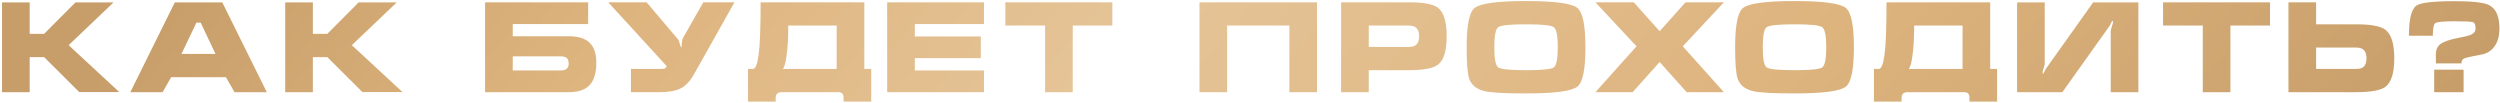 <?xml version="1.0" encoding="UTF-8"?> <svg xmlns="http://www.w3.org/2000/svg" width="895" height="37" viewBox="0 0 895 37" fill="none"><path d="M0.725 0.87H10.625V12.12H15.8L27.005 0.87H40.64L24.575 16.17L42.71 32.955H28.355L15.8 20.445H10.625V33H0.725V0.87ZM62.578 0.87H79.588L95.518 33H83.953L80.893 27.645H61.273L58.213 33H46.648L62.578 0.87ZM71.848 8.115H70.318L64.963 19.32H77.158L71.848 8.115ZM102.107 0.87H112.007V12.12H117.182L128.387 0.87H142.022L125.957 16.17L144.092 32.955H129.737L117.182 20.445H112.007V33H102.107V0.87ZM183.561 20.175V25.215H200.751C202.641 25.215 203.586 24.42 203.586 22.83C203.586 21.78 203.346 21.075 202.866 20.715C202.416 20.355 201.696 20.175 200.706 20.175H183.561ZM173.661 33V0.825H210.561V8.61H183.561V12.975H203.541C206.991 12.975 209.511 13.755 211.101 15.315C212.691 16.875 213.486 19.245 213.486 22.425C213.486 26.355 212.556 29.16 210.696 30.84C209.106 32.28 206.736 33 203.586 33H173.661ZM251.78 0.825H262.94L251.42 21.3C249.23 25.23 247.97 27.435 247.64 27.915C246.41 29.745 245.03 31.02 243.5 31.74C241.73 32.58 239.27 33 236.12 33H225.86V24.675H236.615C237.305 24.675 237.755 24.63 237.965 24.54C238.205 24.42 238.445 24.135 238.685 23.685L217.76 0.825H231.485L242.87 14.235C242.96 14.325 243.17 14.97 243.5 16.17C243.65 16.68 243.785 16.935 243.905 16.935C243.995 16.935 244.055 16.47 244.085 15.54C244.145 14.61 244.295 13.95 244.535 13.56L251.78 0.825ZM269.555 24.675C270.455 24.675 271.13 23.01 271.58 19.68C272.06 16.35 272.3 10.065 272.3 0.825H309.425V24.675H311.9V36.375H302V35.025C302 34.305 301.835 33.78 301.505 33.45C301.205 33.15 300.665 33 299.885 33H279.86C278.42 33 277.7 33.675 277.7 35.025V36.375H267.8V24.675H269.555ZM299.525 24.675V9.15H282.2C282.2 13.47 282.005 17.01 281.615 19.77C281.255 22.53 280.79 24.165 280.22 24.675H299.525ZM317.611 33V0.825H352.261V8.61H327.511V13.065H351.136V20.805H327.511V25.215H352.261V33H317.611ZM359.924 9.15V0.825H398.219V9.15H384.044V33H374.144V9.15H359.924ZM429.41 0.825H471.485V33H461.585V9.15H439.31V33H429.41V0.825ZM480.112 0.825H504.322C509.602 0.825 513.082 1.47 514.762 2.76C516.862 4.35 517.912 7.755 517.912 12.975C517.912 18.165 516.877 21.555 514.807 23.145C513.097 24.465 509.602 25.125 504.322 25.125H490.012V33H480.112V0.825ZM490.012 16.8H504.322C505.492 16.8 506.377 16.545 506.977 16.035C507.697 15.435 508.057 14.415 508.057 12.975C508.057 11.565 507.697 10.545 506.977 9.915C506.377 9.405 505.492 9.15 504.322 9.15H490.012V16.8ZM567.585 16.935C567.585 24.765 566.64 29.445 564.75 30.975C562.71 32.625 556.56 33.45 546.3 33.45C538.8 33.45 533.88 33.18 531.54 32.64C528.6 31.95 526.74 30.45 525.96 28.14C525.36 26.37 525.06 22.635 525.06 16.935C525.06 9.105 525.99 4.425 527.85 2.895C529.89 1.215 536.04 0.375 546.3 0.375C556.53 0.375 562.665 1.2 564.705 2.85C566.625 4.41 567.585 9.105 567.585 16.935ZM534.96 16.935C534.96 21.045 535.425 23.445 536.355 24.135C537.315 24.795 540.63 25.125 546.3 25.125C552 25.125 555.315 24.795 556.245 24.135C557.205 23.445 557.685 21.045 557.685 16.935C557.685 12.795 557.205 10.395 556.245 9.735C555.315 9.045 552.015 8.7 546.345 8.7C540.645 8.7 537.315 9.045 536.355 9.735C535.425 10.395 534.96 12.795 534.96 16.935ZM571.158 0.825H584.883L594.153 11.175L603.423 0.825H617.148L602.433 16.575L617.148 33H603.828L594.153 22.2L584.478 33H571.158L585.873 16.575L571.158 0.825ZM663.694 16.935C663.694 24.765 662.749 29.445 660.859 30.975C658.819 32.625 652.669 33.45 642.409 33.45C634.909 33.45 629.989 33.18 627.649 32.64C624.709 31.95 622.849 30.45 622.069 28.14C621.469 26.37 621.169 22.635 621.169 16.935C621.169 9.105 622.099 4.425 623.959 2.895C625.999 1.215 632.149 0.375 642.409 0.375C652.639 0.375 658.774 1.2 660.814 2.85C662.734 4.41 663.694 9.105 663.694 16.935ZM631.069 16.935C631.069 21.045 631.534 23.445 632.464 24.135C633.424 24.795 636.739 25.125 642.409 25.125C648.109 25.125 651.424 24.795 652.354 24.135C653.314 23.445 653.794 21.045 653.794 16.935C653.794 12.795 653.314 10.395 652.354 9.735C651.424 9.045 648.124 8.7 642.454 8.7C636.754 8.7 633.424 9.045 632.464 9.735C631.534 10.395 631.069 12.795 631.069 16.935ZM672.622 24.675C673.522 24.675 674.197 23.01 674.647 19.68C675.127 16.35 675.367 10.065 675.367 0.825H712.492V24.675H714.967V36.375H705.067V35.025C705.067 34.305 704.902 33.78 704.572 33.45C704.272 33.15 703.732 33 702.952 33H682.927C681.487 33 680.767 33.675 680.767 35.025V36.375H670.867V24.675H672.622ZM702.592 24.675V9.15H685.267C685.267 13.47 685.072 17.01 684.682 19.77C684.322 22.53 683.857 24.165 683.287 24.675H702.592ZM722.118 0.87H732.018V23.01C731.778 23.85 731.538 24.675 731.298 25.485C731.268 25.785 731.253 26.085 731.253 26.385C731.463 26.385 731.658 26.19 731.838 25.8C732.048 25.41 732.243 25.02 732.423 24.63L749.343 0.87H765.543V33H755.643V10.815C755.643 10.785 755.898 9.96 756.408 8.34C756.408 8.04 756.423 7.74 756.453 7.44C756.243 7.44 756.033 7.65 755.823 8.07C755.643 8.46 755.463 8.835 755.283 9.195L738.318 33H722.118V0.87ZM774.372 9.15V0.825H812.667V9.15H798.492V33H788.592V9.15H774.372ZM819.263 33V0.825H829.163V8.7H843.473C848.753 8.7 852.248 9.345 853.958 10.635C856.088 12.255 857.153 15.66 857.153 20.85C857.153 26.07 856.103 29.475 854.003 31.065C852.293 32.355 848.783 33 843.473 33H819.263ZM829.163 17.025V24.675H843.473C844.673 24.675 845.558 24.435 846.128 23.955C846.848 23.355 847.208 22.32 847.208 20.85C847.208 19.44 846.848 18.42 846.128 17.79C845.528 17.28 844.643 17.025 843.473 17.025H829.163ZM878.596 0.42C884.986 0.42 889.111 0.87 890.971 1.77C893.521 3 894.796 5.805 894.796 10.185C894.796 12.975 894.151 15.195 892.861 16.845C891.721 18.315 890.191 19.215 888.271 19.545C884.971 20.145 882.961 20.595 882.241 20.895C881.551 21.165 881.206 21.765 881.206 22.695H872.071L872.026 19.545C872.026 17.745 872.641 16.44 873.871 15.63C875.131 14.79 877.351 14.07 880.531 13.47C882.451 13.11 883.741 12.795 884.401 12.525C885.631 12.015 886.246 11.235 886.246 10.185C886.246 8.895 885.931 8.145 885.301 7.935C884.671 7.725 882.436 7.62 878.596 7.62C874.756 7.62 872.521 7.83 871.891 8.25C871.261 8.67 870.946 10.185 870.946 12.795H862.396C862.396 6.825 863.296 3.225 865.096 1.995C866.626 0.945 871.126 0.42 878.596 0.42ZM871.441 24.945H881.746L881.971 25.17V33H871.441V24.945Z" fill="url(#paint0_linear_1144_75)"></path><defs><linearGradient id="paint0_linear_1144_75" x1="-4" y1="-10.076" x2="524.66" y2="444.29" gradientUnits="userSpaceOnUse"><stop offset="0.077" stop-color="#C79E69"></stop><stop offset="0.269" stop-color="#DEB47F"></stop><stop offset="0.462" stop-color="#E5C497"></stop><stop offset="0.724" stop-color="#DEB47F"></stop><stop offset="1" stop-color="#C79E69"></stop></linearGradient></defs></svg> 